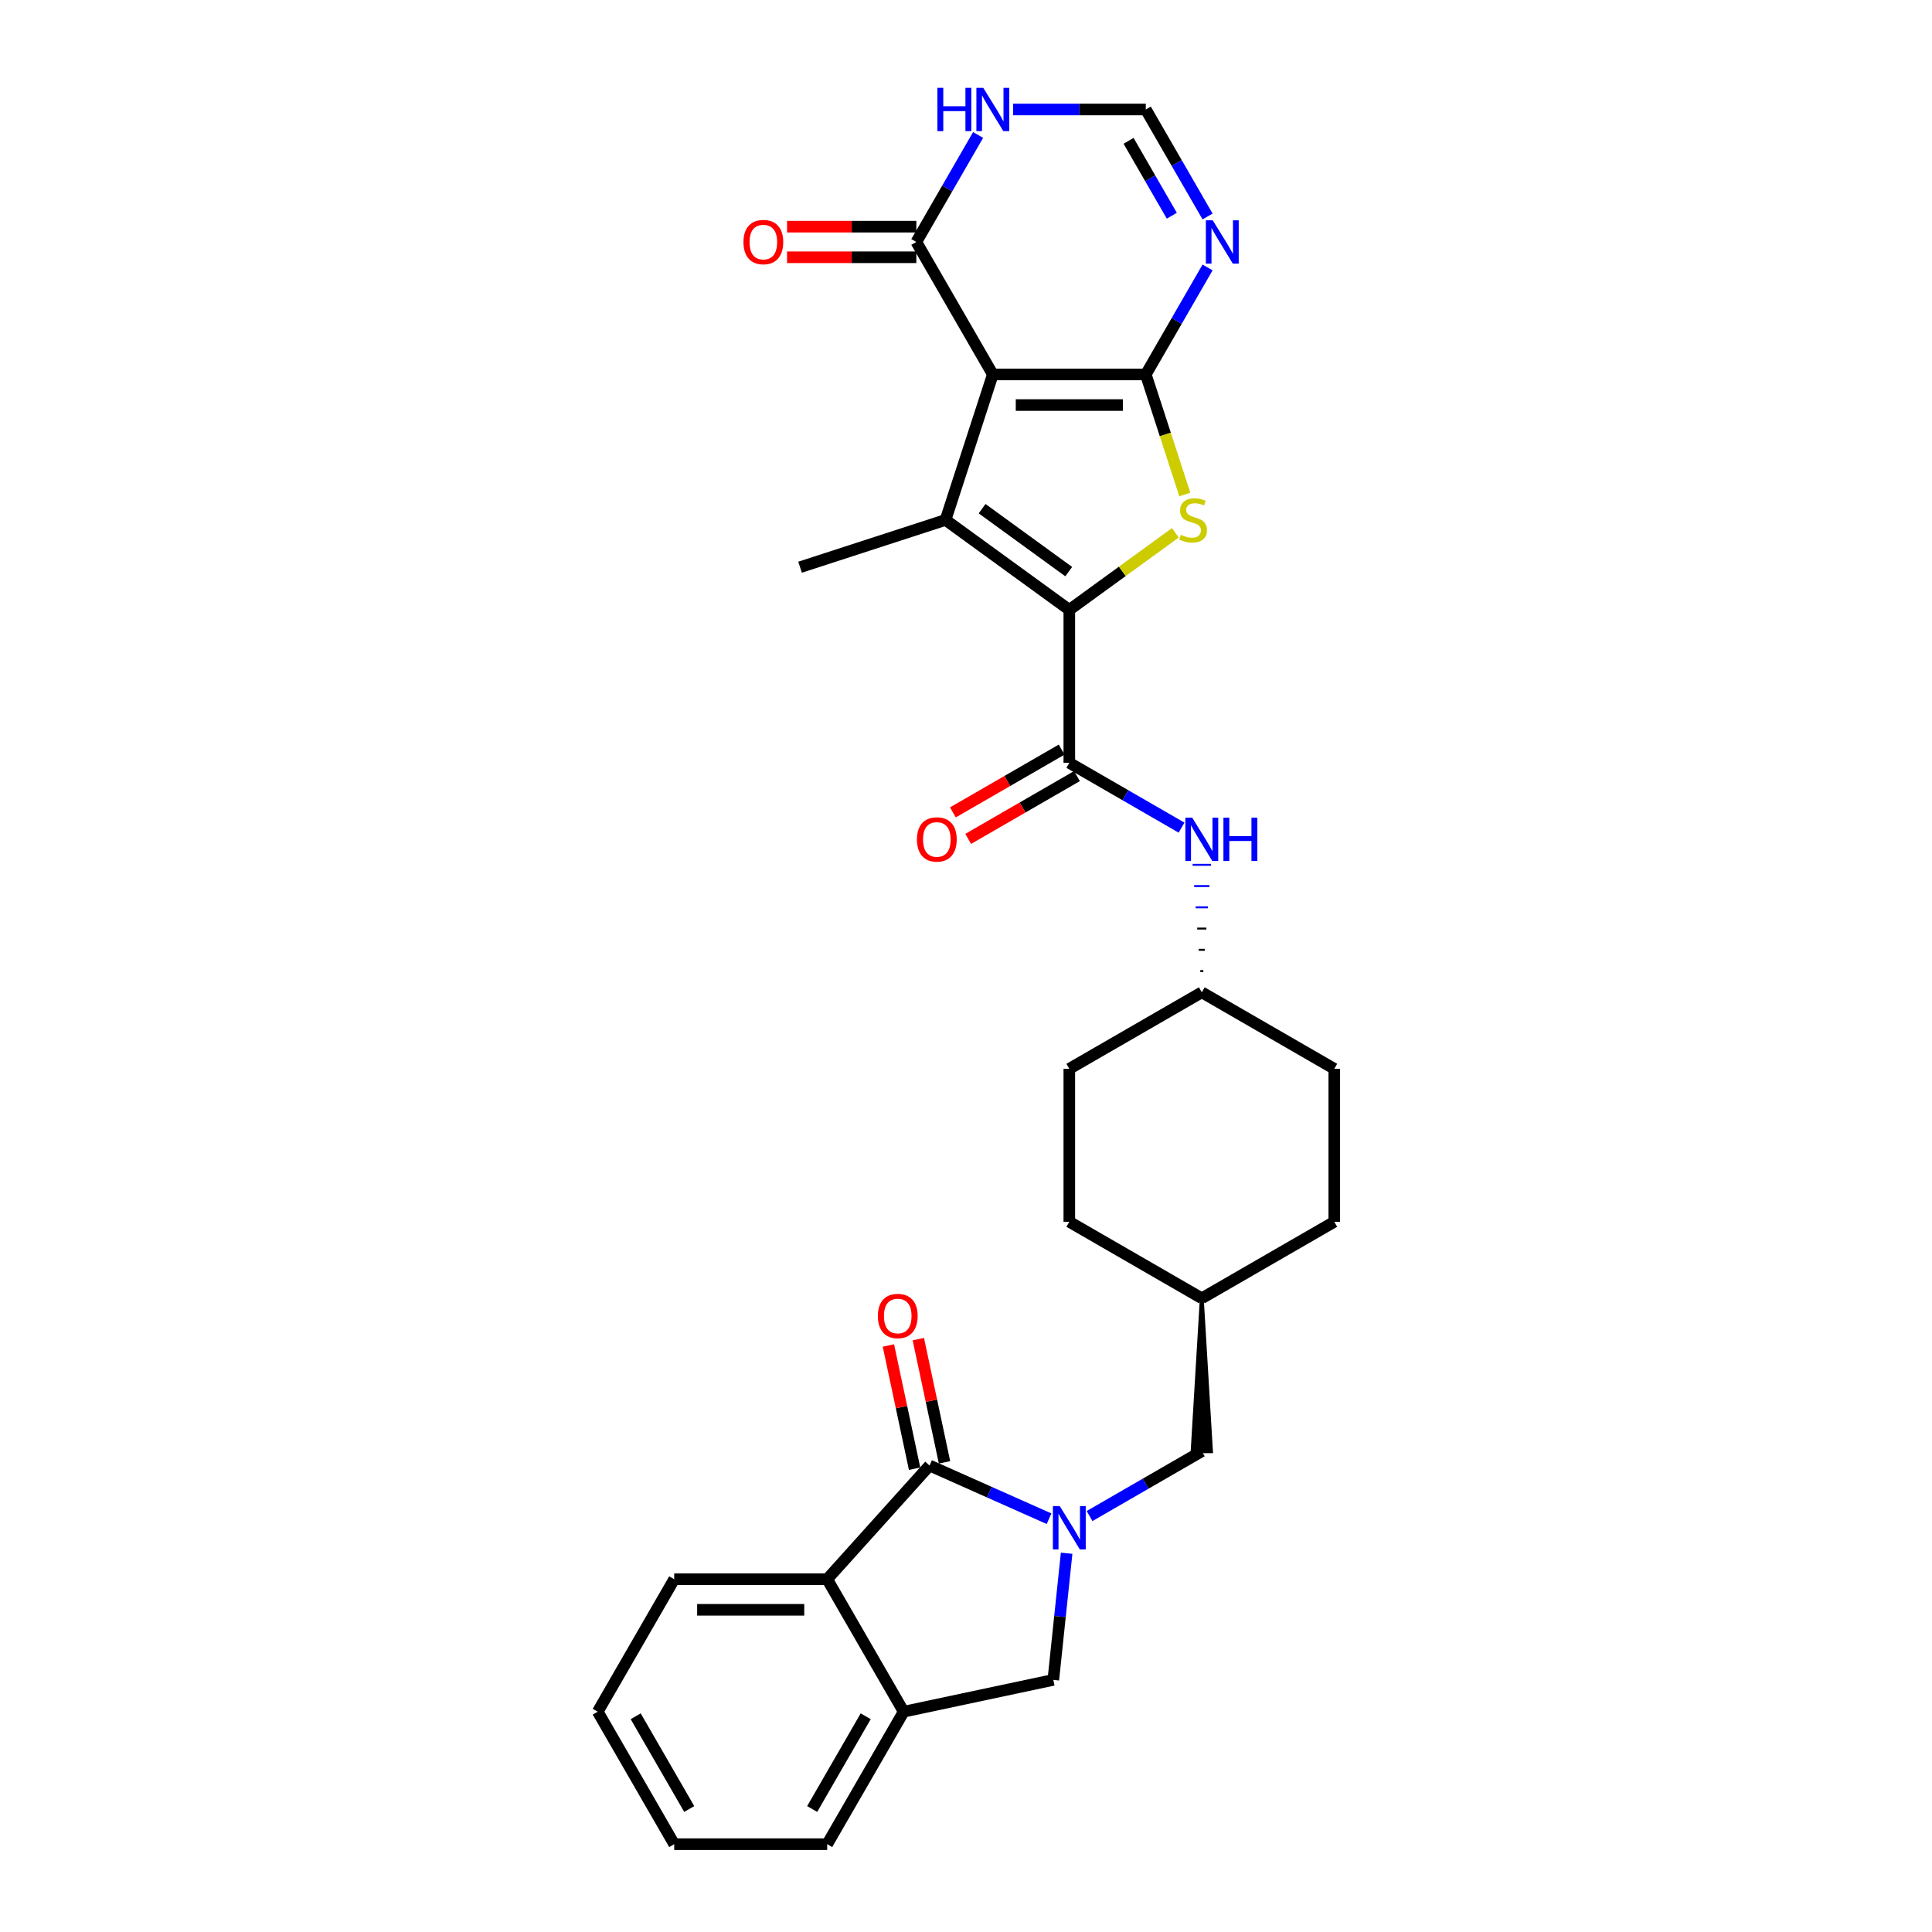 <?xml version='1.0' encoding='iso-8859-1'?>
<svg version='1.1' baseProfile='full'
              xmlns='http://www.w3.org/2000/svg'
                      xmlns:rdkit='http://www.rdkit.org/xml'
                      xmlns:xlink='http://www.w3.org/1999/xlink'
                  xml:space='preserve'
width='1000px' height='1000px' viewBox='0 0 1000 1000'>
<!-- END OF HEADER -->
<rect style='opacity:1.0;fill:#FFFFFF;stroke:none' width='1000' height='1000' x='0' y='0'> </rect>
<path class='bond-0' d='M 593.064,193.815 L 513.882,193.815' style='fill:none;fill-rule:evenodd;stroke:#000000;stroke-width:6px;stroke-linecap:butt;stroke-linejoin:miter;stroke-opacity:1' />
<path class='bond-0' d='M 581.187,209.651 L 525.759,209.651' style='fill:none;fill-rule:evenodd;stroke:#000000;stroke-width:6px;stroke-linecap:butt;stroke-linejoin:miter;stroke-opacity:1' />
<path class='bond-3' d='M 593.064,193.815 L 603.161,224.888' style='fill:none;fill-rule:evenodd;stroke:#000000;stroke-width:6px;stroke-linecap:butt;stroke-linejoin:miter;stroke-opacity:1' />
<path class='bond-3' d='M 603.161,224.888 L 613.257,255.962' style='fill:none;fill-rule:evenodd;stroke:#CCCC00;stroke-width:6px;stroke-linecap:butt;stroke-linejoin:miter;stroke-opacity:1' />
<path class='bond-7' d='M 593.064,193.815 L 609.052,166.124' style='fill:none;fill-rule:evenodd;stroke:#000000;stroke-width:6px;stroke-linecap:butt;stroke-linejoin:miter;stroke-opacity:1' />
<path class='bond-7' d='M 609.052,166.124 L 625.039,138.433' style='fill:none;fill-rule:evenodd;stroke:#0000FF;stroke-width:6px;stroke-linecap:butt;stroke-linejoin:miter;stroke-opacity:1' />
<path class='bond-2' d='M 513.882,193.815 L 489.413,269.122' style='fill:none;fill-rule:evenodd;stroke:#000000;stroke-width:6px;stroke-linecap:butt;stroke-linejoin:miter;stroke-opacity:1' />
<path class='bond-8' d='M 513.882,193.815 L 474.29,125.241' style='fill:none;fill-rule:evenodd;stroke:#000000;stroke-width:6px;stroke-linecap:butt;stroke-linejoin:miter;stroke-opacity:1' />
<path class='bond-1' d='M 553.473,315.664 L 580.918,295.724' style='fill:none;fill-rule:evenodd;stroke:#000000;stroke-width:6px;stroke-linecap:butt;stroke-linejoin:miter;stroke-opacity:1' />
<path class='bond-1' d='M 580.918,295.724 L 608.364,275.784' style='fill:none;fill-rule:evenodd;stroke:#CCCC00;stroke-width:6px;stroke-linecap:butt;stroke-linejoin:miter;stroke-opacity:1' />
<path class='bond-6' d='M 553.473,315.664 L 553.473,394.847' style='fill:none;fill-rule:evenodd;stroke:#000000;stroke-width:6px;stroke-linecap:butt;stroke-linejoin:miter;stroke-opacity:1' />
<path class='bond-30' d='M 553.473,315.664 L 489.413,269.122' style='fill:none;fill-rule:evenodd;stroke:#000000;stroke-width:6px;stroke-linecap:butt;stroke-linejoin:miter;stroke-opacity:1' />
<path class='bond-30' d='M 553.172,295.871 L 508.33,263.291' style='fill:none;fill-rule:evenodd;stroke:#000000;stroke-width:6px;stroke-linecap:butt;stroke-linejoin:miter;stroke-opacity:1' />
<path class='bond-19' d='M 489.413,269.122 L 414.106,293.591' style='fill:none;fill-rule:evenodd;stroke:#000000;stroke-width:6px;stroke-linecap:butt;stroke-linejoin:miter;stroke-opacity:1' />
<path class='bond-4' d='M 563.957,784.707 L 593.002,767.938' style='fill:none;fill-rule:evenodd;stroke:#0000FF;stroke-width:6px;stroke-linecap:butt;stroke-linejoin:miter;stroke-opacity:1' />
<path class='bond-4' d='M 593.002,767.938 L 622.047,751.168' style='fill:none;fill-rule:evenodd;stroke:#000000;stroke-width:6px;stroke-linecap:butt;stroke-linejoin:miter;stroke-opacity:1' />
<path class='bond-5' d='M 542.989,786.092 L 512.063,772.323' style='fill:none;fill-rule:evenodd;stroke:#0000FF;stroke-width:6px;stroke-linecap:butt;stroke-linejoin:miter;stroke-opacity:1' />
<path class='bond-5' d='M 512.063,772.323 L 481.136,758.553' style='fill:none;fill-rule:evenodd;stroke:#000000;stroke-width:6px;stroke-linecap:butt;stroke-linejoin:miter;stroke-opacity:1' />
<path class='bond-11' d='M 552.086,803.951 L 548.641,836.73' style='fill:none;fill-rule:evenodd;stroke:#0000FF;stroke-width:6px;stroke-linecap:butt;stroke-linejoin:miter;stroke-opacity:1' />
<path class='bond-11' d='M 548.641,836.73 L 545.196,869.508' style='fill:none;fill-rule:evenodd;stroke:#000000;stroke-width:6px;stroke-linecap:butt;stroke-linejoin:miter;stroke-opacity:1' />
<path class='bond-9' d='M 481.136,758.553 L 428.153,817.397' style='fill:none;fill-rule:evenodd;stroke:#000000;stroke-width:6px;stroke-linecap:butt;stroke-linejoin:miter;stroke-opacity:1' />
<path class='bond-16' d='M 488.881,756.907 L 482.102,725.014' style='fill:none;fill-rule:evenodd;stroke:#000000;stroke-width:6px;stroke-linecap:butt;stroke-linejoin:miter;stroke-opacity:1' />
<path class='bond-16' d='M 482.102,725.014 L 475.323,693.122' style='fill:none;fill-rule:evenodd;stroke:#FF0000;stroke-width:6px;stroke-linecap:butt;stroke-linejoin:miter;stroke-opacity:1' />
<path class='bond-16' d='M 473.391,760.199 L 466.612,728.307' style='fill:none;fill-rule:evenodd;stroke:#000000;stroke-width:6px;stroke-linecap:butt;stroke-linejoin:miter;stroke-opacity:1' />
<path class='bond-16' d='M 466.612,728.307 L 459.833,696.414' style='fill:none;fill-rule:evenodd;stroke:#FF0000;stroke-width:6px;stroke-linecap:butt;stroke-linejoin:miter;stroke-opacity:1' />
<path class='bond-14' d='M 553.473,394.847 L 582.518,411.616' style='fill:none;fill-rule:evenodd;stroke:#000000;stroke-width:6px;stroke-linecap:butt;stroke-linejoin:miter;stroke-opacity:1' />
<path class='bond-14' d='M 582.518,411.616 L 611.563,428.385' style='fill:none;fill-rule:evenodd;stroke:#0000FF;stroke-width:6px;stroke-linecap:butt;stroke-linejoin:miter;stroke-opacity:1' />
<path class='bond-17' d='M 549.514,387.99 L 521.363,404.242' style='fill:none;fill-rule:evenodd;stroke:#000000;stroke-width:6px;stroke-linecap:butt;stroke-linejoin:miter;stroke-opacity:1' />
<path class='bond-17' d='M 521.363,404.242 L 493.213,420.495' style='fill:none;fill-rule:evenodd;stroke:#FF0000;stroke-width:6px;stroke-linecap:butt;stroke-linejoin:miter;stroke-opacity:1' />
<path class='bond-17' d='M 557.432,401.704 L 529.282,417.957' style='fill:none;fill-rule:evenodd;stroke:#000000;stroke-width:6px;stroke-linecap:butt;stroke-linejoin:miter;stroke-opacity:1' />
<path class='bond-17' d='M 529.282,417.957 L 501.131,434.21' style='fill:none;fill-rule:evenodd;stroke:#FF0000;stroke-width:6px;stroke-linecap:butt;stroke-linejoin:miter;stroke-opacity:1' />
<path class='bond-12' d='M 625.039,112.049 L 609.052,84.358' style='fill:none;fill-rule:evenodd;stroke:#0000FF;stroke-width:6px;stroke-linecap:butt;stroke-linejoin:miter;stroke-opacity:1' />
<path class='bond-12' d='M 609.052,84.358 L 593.064,56.667' style='fill:none;fill-rule:evenodd;stroke:#000000;stroke-width:6px;stroke-linecap:butt;stroke-linejoin:miter;stroke-opacity:1' />
<path class='bond-12' d='M 606.528,111.66 L 595.337,92.276' style='fill:none;fill-rule:evenodd;stroke:#0000FF;stroke-width:6px;stroke-linecap:butt;stroke-linejoin:miter;stroke-opacity:1' />
<path class='bond-12' d='M 595.337,92.276 L 584.146,72.892' style='fill:none;fill-rule:evenodd;stroke:#000000;stroke-width:6px;stroke-linecap:butt;stroke-linejoin:miter;stroke-opacity:1' />
<path class='bond-18' d='M 474.29,117.323 L 440.836,117.323' style='fill:none;fill-rule:evenodd;stroke:#000000;stroke-width:6px;stroke-linecap:butt;stroke-linejoin:miter;stroke-opacity:1' />
<path class='bond-18' d='M 440.836,117.323 L 407.381,117.323' style='fill:none;fill-rule:evenodd;stroke:#FF0000;stroke-width:6px;stroke-linecap:butt;stroke-linejoin:miter;stroke-opacity:1' />
<path class='bond-18' d='M 474.29,133.159 L 440.836,133.159' style='fill:none;fill-rule:evenodd;stroke:#000000;stroke-width:6px;stroke-linecap:butt;stroke-linejoin:miter;stroke-opacity:1' />
<path class='bond-18' d='M 440.836,133.159 L 407.381,133.159' style='fill:none;fill-rule:evenodd;stroke:#FF0000;stroke-width:6px;stroke-linecap:butt;stroke-linejoin:miter;stroke-opacity:1' />
<path class='bond-31' d='M 474.29,125.241 L 490.278,97.55' style='fill:none;fill-rule:evenodd;stroke:#000000;stroke-width:6px;stroke-linecap:butt;stroke-linejoin:miter;stroke-opacity:1' />
<path class='bond-31' d='M 490.278,97.55 L 506.265,69.859' style='fill:none;fill-rule:evenodd;stroke:#0000FF;stroke-width:6px;stroke-linecap:butt;stroke-linejoin:miter;stroke-opacity:1' />
<path class='bond-26' d='M 428.153,817.397 L 348.97,817.397' style='fill:none;fill-rule:evenodd;stroke:#000000;stroke-width:6px;stroke-linecap:butt;stroke-linejoin:miter;stroke-opacity:1' />
<path class='bond-26' d='M 416.275,833.234 L 360.847,833.234' style='fill:none;fill-rule:evenodd;stroke:#000000;stroke-width:6px;stroke-linecap:butt;stroke-linejoin:miter;stroke-opacity:1' />
<path class='bond-33' d='M 428.153,817.397 L 467.744,885.971' style='fill:none;fill-rule:evenodd;stroke:#000000;stroke-width:6px;stroke-linecap:butt;stroke-linejoin:miter;stroke-opacity:1' />
<path class='bond-10' d='M 524.365,56.667 L 558.715,56.667' style='fill:none;fill-rule:evenodd;stroke:#0000FF;stroke-width:6px;stroke-linecap:butt;stroke-linejoin:miter;stroke-opacity:1' />
<path class='bond-10' d='M 558.715,56.667 L 593.064,56.667' style='fill:none;fill-rule:evenodd;stroke:#000000;stroke-width:6px;stroke-linecap:butt;stroke-linejoin:miter;stroke-opacity:1' />
<path class='bond-13' d='M 545.196,869.508 L 467.744,885.971' style='fill:none;fill-rule:evenodd;stroke:#000000;stroke-width:6px;stroke-linecap:butt;stroke-linejoin:miter;stroke-opacity:1' />
<path class='bond-27' d='M 467.744,885.971 L 428.153,954.545' style='fill:none;fill-rule:evenodd;stroke:#000000;stroke-width:6px;stroke-linecap:butt;stroke-linejoin:miter;stroke-opacity:1' />
<path class='bond-27' d='M 448.09,888.339 L 420.377,936.341' style='fill:none;fill-rule:evenodd;stroke:#000000;stroke-width:6px;stroke-linecap:butt;stroke-linejoin:miter;stroke-opacity:1' />
<path class='bond-20' d='M 622.839,502.622 L 621.255,502.622' style='fill:none;fill-rule:evenodd;stroke:#000000;stroke-width:1.0px;stroke-linecap:butt;stroke-linejoin:miter;stroke-opacity:1' />
<path class='bond-20' d='M 623.631,491.624 L 620.463,491.624' style='fill:none;fill-rule:evenodd;stroke:#000000;stroke-width:1.0px;stroke-linecap:butt;stroke-linejoin:miter;stroke-opacity:1' />
<path class='bond-20' d='M 624.423,480.625 L 619.672,480.625' style='fill:none;fill-rule:evenodd;stroke:#000000;stroke-width:1.0px;stroke-linecap:butt;stroke-linejoin:miter;stroke-opacity:1' />
<path class='bond-20' d='M 625.214,469.627 L 618.88,469.627' style='fill:none;fill-rule:evenodd;stroke:#0000FF;stroke-width:1.0px;stroke-linecap:butt;stroke-linejoin:miter;stroke-opacity:1' />
<path class='bond-20' d='M 626.006,458.628 L 618.088,458.628' style='fill:none;fill-rule:evenodd;stroke:#0000FF;stroke-width:1.0px;stroke-linecap:butt;stroke-linejoin:miter;stroke-opacity:1' />
<path class='bond-20' d='M 626.798,447.63 L 617.296,447.63' style='fill:none;fill-rule:evenodd;stroke:#0000FF;stroke-width:1.0px;stroke-linecap:butt;stroke-linejoin:miter;stroke-opacity:1' />
<path class='bond-15' d='M 622.047,671.986 L 617.296,751.168 L 626.798,751.168 Z' style='fill:#000000;fill-rule:evenodd;fill-opacity:1;stroke:#000000;stroke-width:2px;stroke-linecap:butt;stroke-linejoin:miter;stroke-opacity:1;' />
<path class='bond-22' d='M 622.047,513.621 L 553.473,553.212' style='fill:none;fill-rule:evenodd;stroke:#000000;stroke-width:6px;stroke-linecap:butt;stroke-linejoin:miter;stroke-opacity:1' />
<path class='bond-23' d='M 622.047,513.621 L 690.621,553.212' style='fill:none;fill-rule:evenodd;stroke:#000000;stroke-width:6px;stroke-linecap:butt;stroke-linejoin:miter;stroke-opacity:1' />
<path class='bond-21' d='M 622.047,671.986 L 690.621,632.395' style='fill:none;fill-rule:evenodd;stroke:#000000;stroke-width:6px;stroke-linecap:butt;stroke-linejoin:miter;stroke-opacity:1' />
<path class='bond-32' d='M 622.047,671.986 L 553.473,632.395' style='fill:none;fill-rule:evenodd;stroke:#000000;stroke-width:6px;stroke-linecap:butt;stroke-linejoin:miter;stroke-opacity:1' />
<path class='bond-24' d='M 553.473,553.212 L 553.473,632.395' style='fill:none;fill-rule:evenodd;stroke:#000000;stroke-width:6px;stroke-linecap:butt;stroke-linejoin:miter;stroke-opacity:1' />
<path class='bond-25' d='M 690.621,553.212 L 690.621,632.395' style='fill:none;fill-rule:evenodd;stroke:#000000;stroke-width:6px;stroke-linecap:butt;stroke-linejoin:miter;stroke-opacity:1' />
<path class='bond-28' d='M 348.97,817.397 L 309.379,885.971' style='fill:none;fill-rule:evenodd;stroke:#000000;stroke-width:6px;stroke-linecap:butt;stroke-linejoin:miter;stroke-opacity:1' />
<path class='bond-29' d='M 428.153,954.545 L 348.97,954.545' style='fill:none;fill-rule:evenodd;stroke:#000000;stroke-width:6px;stroke-linecap:butt;stroke-linejoin:miter;stroke-opacity:1' />
<path class='bond-34' d='M 309.379,885.971 L 348.97,954.545' style='fill:none;fill-rule:evenodd;stroke:#000000;stroke-width:6px;stroke-linecap:butt;stroke-linejoin:miter;stroke-opacity:1' />
<path class='bond-34' d='M 329.032,888.339 L 356.746,936.341' style='fill:none;fill-rule:evenodd;stroke:#000000;stroke-width:6px;stroke-linecap:butt;stroke-linejoin:miter;stroke-opacity:1' />
<path  class='atom-4' d='M 611.198 276.819
Q 611.452 276.914, 612.497 277.357
Q 613.542 277.8, 614.682 278.086
Q 615.854 278.339, 616.995 278.339
Q 619.117 278.339, 620.352 277.325
Q 621.587 276.28, 621.587 274.475
Q 621.587 273.24, 620.954 272.479
Q 620.352 271.719, 619.402 271.307
Q 618.452 270.896, 616.868 270.421
Q 614.872 269.819, 613.669 269.249
Q 612.497 268.679, 611.642 267.475
Q 610.818 266.271, 610.818 264.244
Q 610.818 261.426, 612.719 259.683
Q 614.651 257.941, 618.452 257.941
Q 621.049 257.941, 623.994 259.177
L 623.266 261.616
Q 620.574 260.507, 618.547 260.507
Q 616.361 260.507, 615.158 261.426
Q 613.954 262.312, 613.986 263.864
Q 613.986 265.068, 614.587 265.796
Q 615.221 266.525, 616.108 266.937
Q 617.026 267.348, 618.547 267.823
Q 620.574 268.457, 621.777 269.09
Q 622.981 269.724, 623.836 271.022
Q 624.723 272.289, 624.723 274.475
Q 624.723 277.579, 622.632 279.257
Q 620.574 280.904, 617.121 280.904
Q 615.126 280.904, 613.606 280.461
Q 612.117 280.049, 610.343 279.321
L 611.198 276.819
' fill='#CCCC00'/>
<path  class='atom-5' d='M 548.516 779.547
L 555.864 791.425
Q 556.593 792.597, 557.765 794.719
Q 558.937 796.841, 559 796.968
L 559 779.547
L 561.977 779.547
L 561.977 801.972
L 558.905 801.972
L 551.018 788.986
Q 550.1 787.466, 549.118 785.724
Q 548.168 783.982, 547.883 783.443
L 547.883 801.972
L 544.969 801.972
L 544.969 779.547
L 548.516 779.547
' fill='#0000FF'/>
<path  class='atom-8' d='M 627.699 114.029
L 635.047 125.906
Q 635.775 127.078, 636.947 129.2
Q 638.119 131.322, 638.182 131.449
L 638.182 114.029
L 641.16 114.029
L 641.16 136.453
L 638.087 136.453
L 630.201 123.467
Q 629.282 121.947, 628.3 120.205
Q 627.35 118.463, 627.065 117.924
L 627.065 136.453
L 624.151 136.453
L 624.151 114.029
L 627.699 114.029
' fill='#0000FF'/>
<path  class='atom-11' d='M 485.202 45.455
L 488.242 45.455
L 488.242 54.988
L 499.708 54.988
L 499.708 45.455
L 502.749 45.455
L 502.749 67.879
L 499.708 67.879
L 499.708 57.522
L 488.242 57.522
L 488.242 67.879
L 485.202 67.879
L 485.202 45.455
' fill='#0000FF'/>
<path  class='atom-11' d='M 508.925 45.455
L 516.273 57.332
Q 517.001 58.504, 518.173 60.626
Q 519.345 62.748, 519.409 62.875
L 519.409 45.455
L 522.386 45.455
L 522.386 67.879
L 519.314 67.879
L 511.427 54.893
Q 510.509 53.373, 509.527 51.631
Q 508.576 49.889, 508.291 49.35
L 508.291 67.879
L 505.377 67.879
L 505.377 45.455
L 508.925 45.455
' fill='#0000FF'/>
<path  class='atom-15' d='M 617.09 423.226
L 624.438 435.103
Q 625.167 436.275, 626.339 438.397
Q 627.511 440.519, 627.574 440.646
L 627.574 423.226
L 630.551 423.226
L 630.551 445.65
L 627.479 445.65
L 619.592 432.664
Q 618.674 431.144, 617.692 429.402
Q 616.742 427.66, 616.457 427.122
L 616.457 445.65
L 613.543 445.65
L 613.543 423.226
L 617.09 423.226
' fill='#0000FF'/>
<path  class='atom-15' d='M 633.243 423.226
L 636.284 423.226
L 636.284 432.76
L 647.75 432.76
L 647.75 423.226
L 650.79 423.226
L 650.79 445.65
L 647.75 445.65
L 647.75 435.293
L 636.284 435.293
L 636.284 445.65
L 633.243 445.65
L 633.243 423.226
' fill='#0000FF'/>
<path  class='atom-17' d='M 454.379 681.164
Q 454.379 675.78, 457.04 672.771
Q 459.7 669.762, 464.673 669.762
Q 469.646 669.762, 472.306 672.771
Q 474.967 675.78, 474.967 681.164
Q 474.967 686.612, 472.275 689.716
Q 469.582 692.788, 464.673 692.788
Q 459.732 692.788, 457.04 689.716
Q 454.379 686.644, 454.379 681.164
M 464.673 690.254
Q 468.094 690.254, 469.931 687.974
Q 471.8 685.662, 471.8 681.164
Q 471.8 676.762, 469.931 674.545
Q 468.094 672.296, 464.673 672.296
Q 461.252 672.296, 459.384 674.513
Q 457.547 676.73, 457.547 681.164
Q 457.547 685.694, 459.384 687.974
Q 461.252 690.254, 464.673 690.254
' fill='#FF0000'/>
<path  class='atom-18' d='M 474.605 434.502
Q 474.605 429.117, 477.266 426.108
Q 479.926 423.099, 484.899 423.099
Q 489.872 423.099, 492.532 426.108
Q 495.193 429.117, 495.193 434.502
Q 495.193 439.949, 492.5 443.053
Q 489.808 446.126, 484.899 446.126
Q 479.958 446.126, 477.266 443.053
Q 474.605 439.981, 474.605 434.502
M 484.899 443.592
Q 488.32 443.592, 490.157 441.311
Q 492.025 438.999, 492.025 434.502
Q 492.025 430.099, 490.157 427.882
Q 488.32 425.633, 484.899 425.633
Q 481.478 425.633, 479.609 427.85
Q 477.772 430.067, 477.772 434.502
Q 477.772 439.031, 479.609 441.311
Q 481.478 443.592, 484.899 443.592
' fill='#FF0000'/>
<path  class='atom-19' d='M 384.814 125.304
Q 384.814 119.92, 387.475 116.911
Q 390.135 113.902, 395.108 113.902
Q 400.081 113.902, 402.741 116.911
Q 405.402 119.92, 405.402 125.304
Q 405.402 130.752, 402.709 133.856
Q 400.017 136.928, 395.108 136.928
Q 390.167 136.928, 387.475 133.856
Q 384.814 130.784, 384.814 125.304
M 395.108 134.394
Q 398.529 134.394, 400.366 132.114
Q 402.234 129.802, 402.234 125.304
Q 402.234 120.902, 400.366 118.685
Q 398.529 116.436, 395.108 116.436
Q 391.687 116.436, 389.818 118.653
Q 387.981 120.87, 387.981 125.304
Q 387.981 129.833, 389.818 132.114
Q 391.687 134.394, 395.108 134.394
' fill='#FF0000'/>
</svg>
